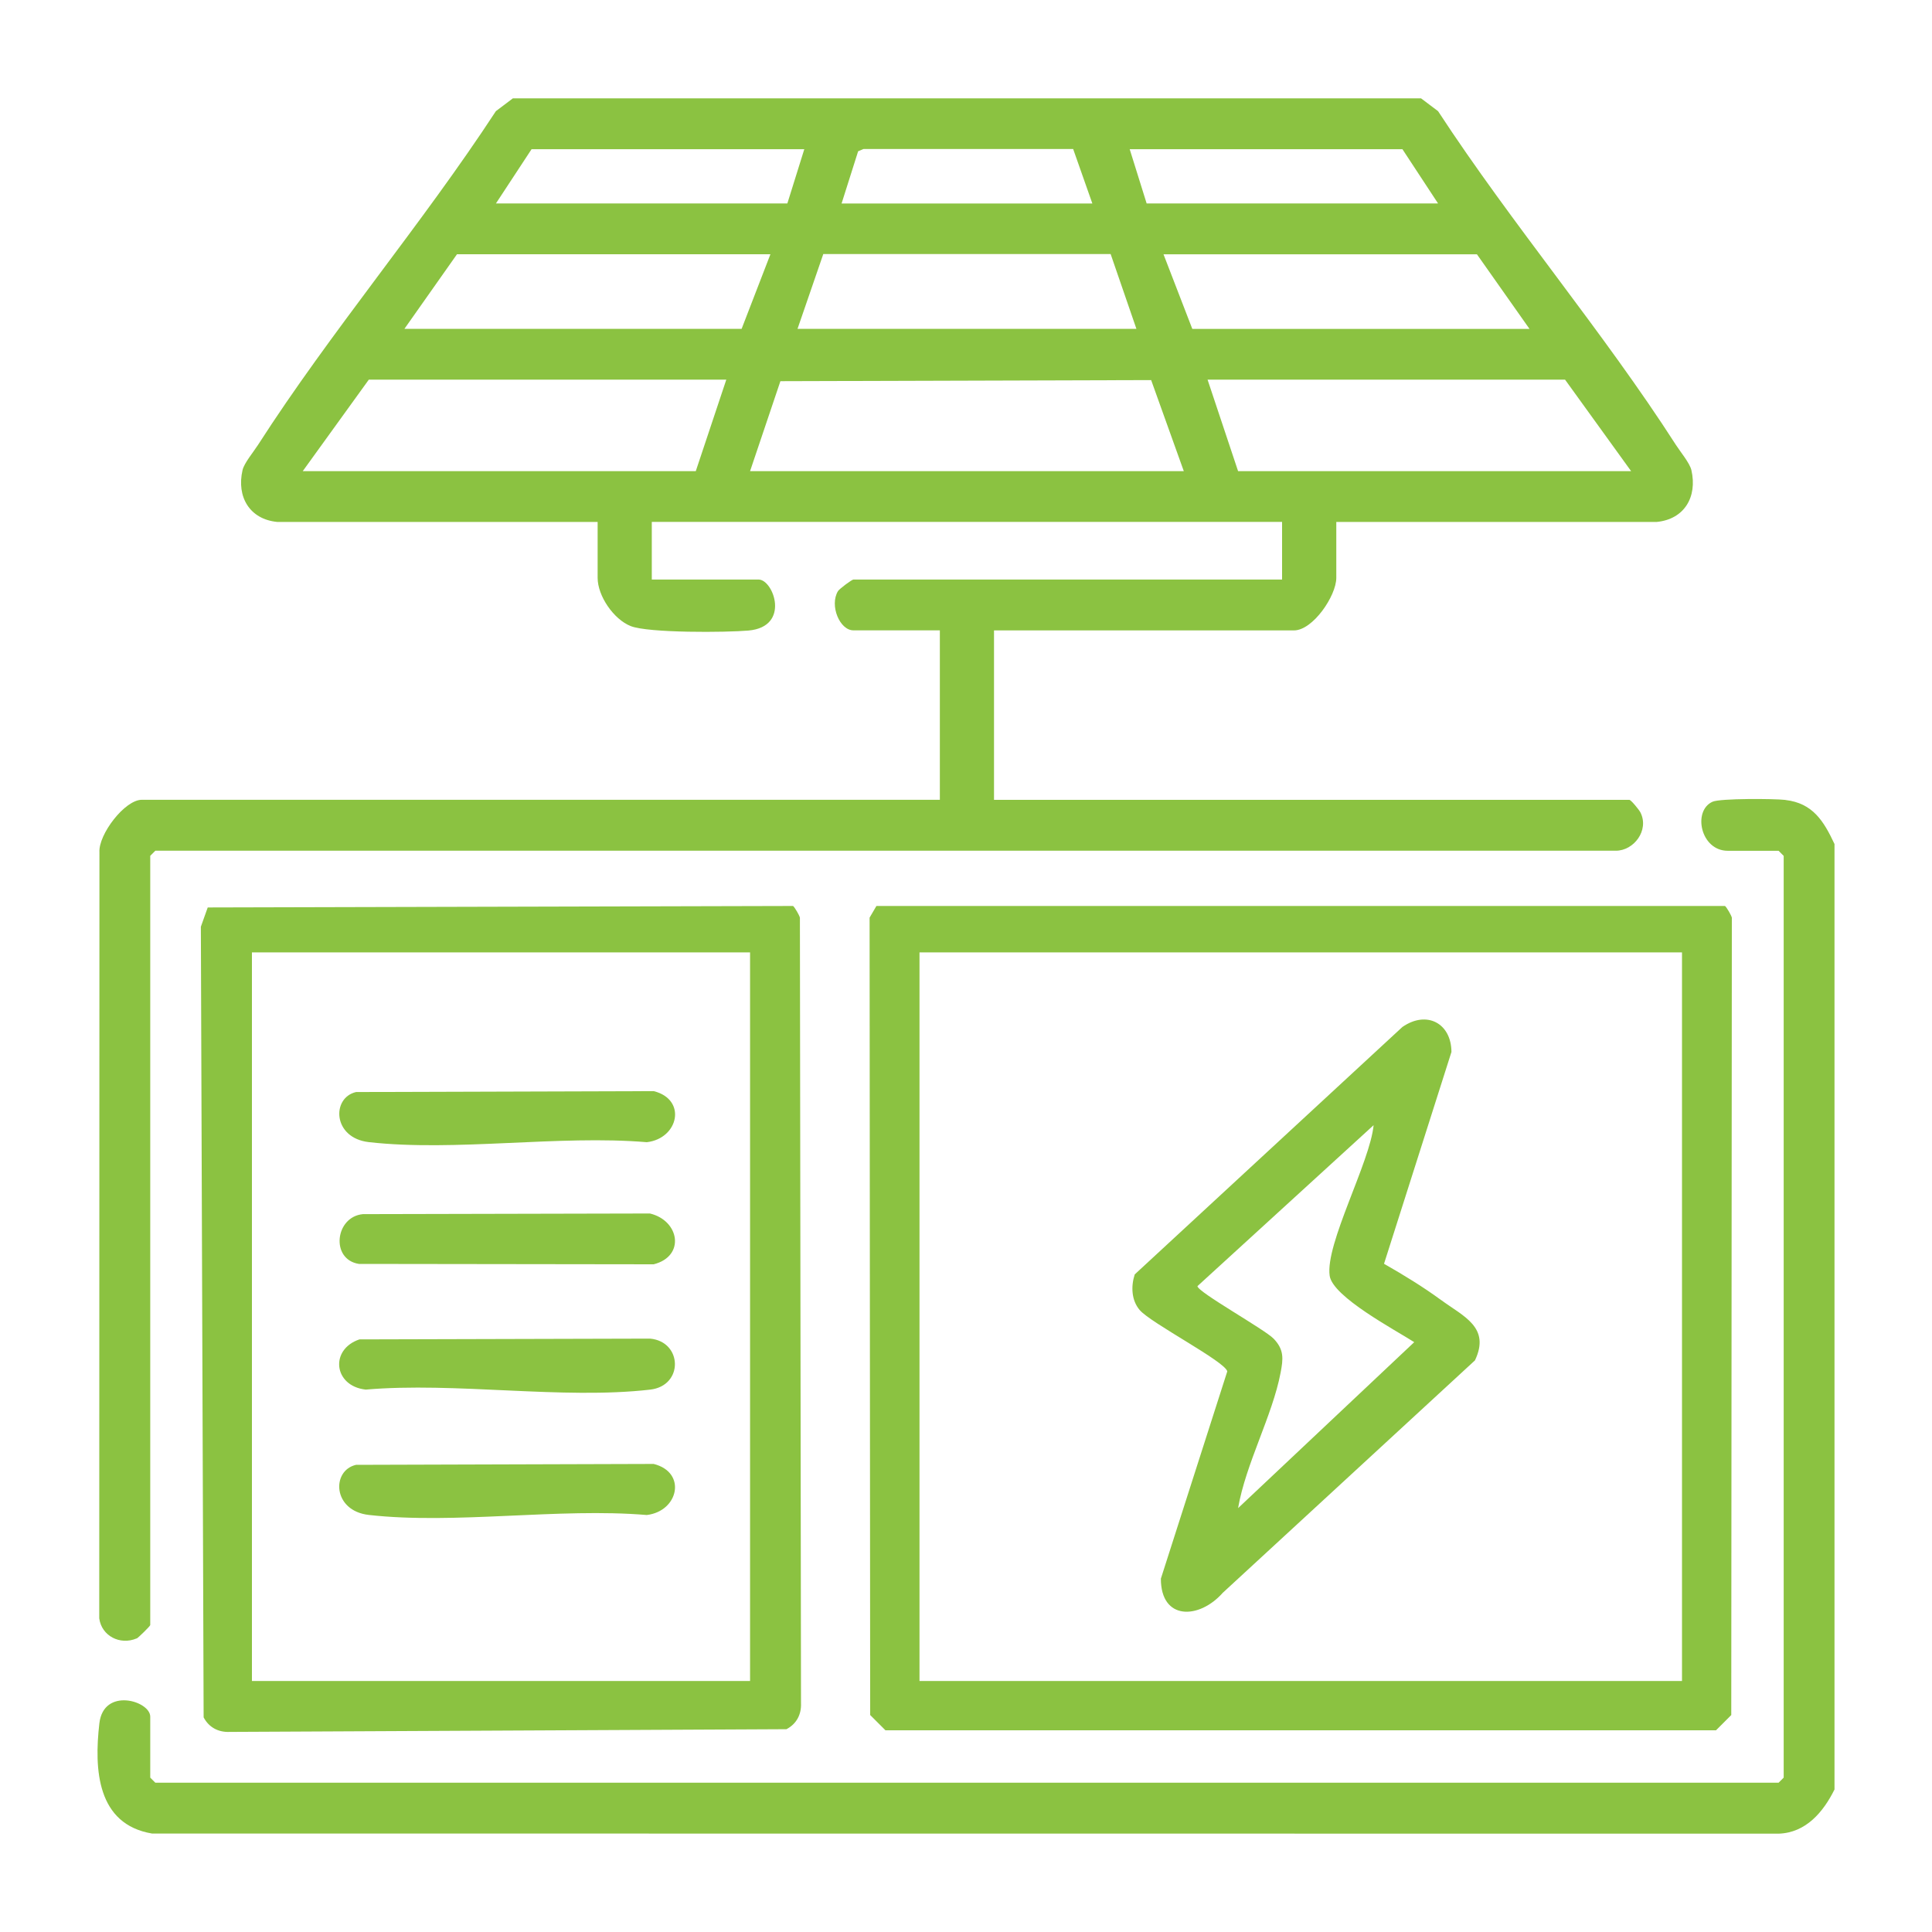 <?xml version="1.0" encoding="UTF-8"?>
<svg id="Layer_1" xmlns="http://www.w3.org/2000/svg" version="1.1" viewBox="0 0 300 300">
  <!-- Generator: Adobe Illustrator 29.5.1, SVG Export Plug-In . SVG Version: 2.1.0 Build 141)  -->
  <defs>
    <style>
      .st0 {
        fill: #8bc241;
      }
    </style>
  </defs>
  <path class="st0" d="M21.22,254.43c.25-.11,2.11-1.94,2.11-2.09v-119.45l.79-.79h226.79c2.78,0,5.2-3.15,3.83-5.92-.22-.45-1.49-1.98-1.73-1.98h-98.66v-26.31h46.57c2.95,0,6.58-5.38,6.58-8.16v-8.68h49.73c4.32-.41,6.36-3.89,5.41-8.05-.25-1.09-1.72-2.85-2.4-3.91-11.3-17.6-25.46-34.26-36.94-51.83l-2.64-1.99H79.64l-2.64,1.99c-11.49,17.58-25.64,34.23-36.94,51.83-.68,1.06-2.15,2.82-2.4,3.91-.95,4.15,1.1,7.64,5.41,8.05h49.73v8.68c0,2.8,2.48,6.44,5.14,7.49,2.74,1.09,14.86,1,18.3.69,6.55-.6,3.87-7.92,1.55-7.92h-16.58v-8.95h97.87v8.95h-66.56c-.24,0-2.19,1.45-2.4,1.8-1.34,2.22.27,6.09,2.4,6.09h13.42v26.31H22.02c-2.65,0-6.75,5.39-6.58,8.15l-.03,118.95c.36,2.74,3.23,4.22,5.81,3.12ZM217.77,23.17l5.53,8.42h-45.25l-2.63-8.42h42.36ZM133.25,23.49l.83-.35h32.56s2.98,8.46,2.98,8.46h-38.94l2.57-8.11ZM172.46,39.45l4,11.61h-52.62l4-11.61h44.61ZM82.53,23.17h42.36l-2.63,8.42h-45.25l5.53-8.42ZM108.05,73.16h-61.04l10.26-14.21h55.51l-4.74,14.21ZM62.8,51.06l8.16-11.58h48.67l-4.47,11.58h-52.36ZM116.47,73.16l4.71-13.97,57.57-.17,5.07,14.14h-67.35ZM180.67,39.49h48.67l8.16,11.58h-52.36l-4.47-11.58ZM192.25,73.16l-4.74-14.21h55.51l10.26,14.21h-61.04Z"/>
  <path class="st0" d="M277.23,124.21c-1.75-.2-10.12-.25-11.3.28-3.13,1.38-1.89,7.62,2.36,7.62h7.89l.79.79v143.13l-.79.79H24.12l-.79-.79v-9.47c0-2.45-7.25-4.62-7.9,1.04-.83,7.17-.37,15.67,8.17,17.11l252.6.02c4.21-.14,6.92-3.35,8.66-6.86v-146.81c-1.67-3.56-3.37-6.35-7.63-6.84Z"/>
  <path class="st0" d="M135.03,142.49l.09,123.82,2.37,2.37h128.97l2.37-2.37.09-123.82c-.08-.36-.79-1.59-1.06-1.81h-131.77l-1.06,1.81ZM142.78,147.89h118.4v113.13h-118.4v-113.13Z"/>
  <path class="st0" d="M32.26,140.9l-1.07,3,.43,122.77c.81,1.55,2.28,2.34,4.05,2.26l86.45-.42c1.55-.81,2.34-2.28,2.26-4.05l-.17-121.97c-.08-.36-.79-1.59-1.06-1.81l-90.9.23ZM116.47,261.02H39.12v-113.13h77.35v113.13Z"/>
  <path class="st0" d="M223.77,201.87c-2.78-2.04-5.86-3.92-8.86-5.63l10.47-32.89c-.02-4.45-3.83-6.51-7.62-3.88l-41.56,38.42c-.6,1.84-.52,4.02.77,5.53,1.74,2.04,13.3,8.01,13.6,9.53l-10.31,32.18c-.01,6.52,5.94,6.35,9.61,2.2l39.16-36.09c2.45-5.15-1.8-6.83-5.25-9.37ZM192.25,234.18c1.18-6.88,5.33-14.34,6.6-21.02.41-2.16.57-3.57-1.08-5.29-1.39-1.45-11.84-7.26-11.83-8.16l27.35-24.99c-.53,5.73-7.53,18.44-6.82,23.38.47,3.28,10.19,8.42,13.13,10.31l-27.35,25.77Z"/>
  <path class="st0" d="M56.74,215.78c13.98-1.21,30.56,1.57,44.22,0,5.21-.6,5.03-7.44,0-7.92l-45.15.12c-4.64,1.57-4,7.22.93,7.79Z"/>
  <path class="st0" d="M57.28,177.35c13.39,1.51,29.48-1.14,43.16.01,4.94-.58,6.26-6.63,1.07-7.93l-46.22.14c-3.83.88-3.66,7.14,1.99,7.78Z"/>
  <path class="st0" d="M56.35,188.53c-4.33.41-5.06,7.04-.62,7.73l45.77.06c4.94-1.24,4.03-6.79-.58-7.89l-44.57.1Z"/>
  <path class="st0" d="M101.5,227.32l-46.22.14c-3.83.88-3.66,7.14,1.99,7.78,13.39,1.51,29.48-1.14,43.16.01,4.94-.58,6.26-6.63,1.07-7.93Z"/>
</svg>